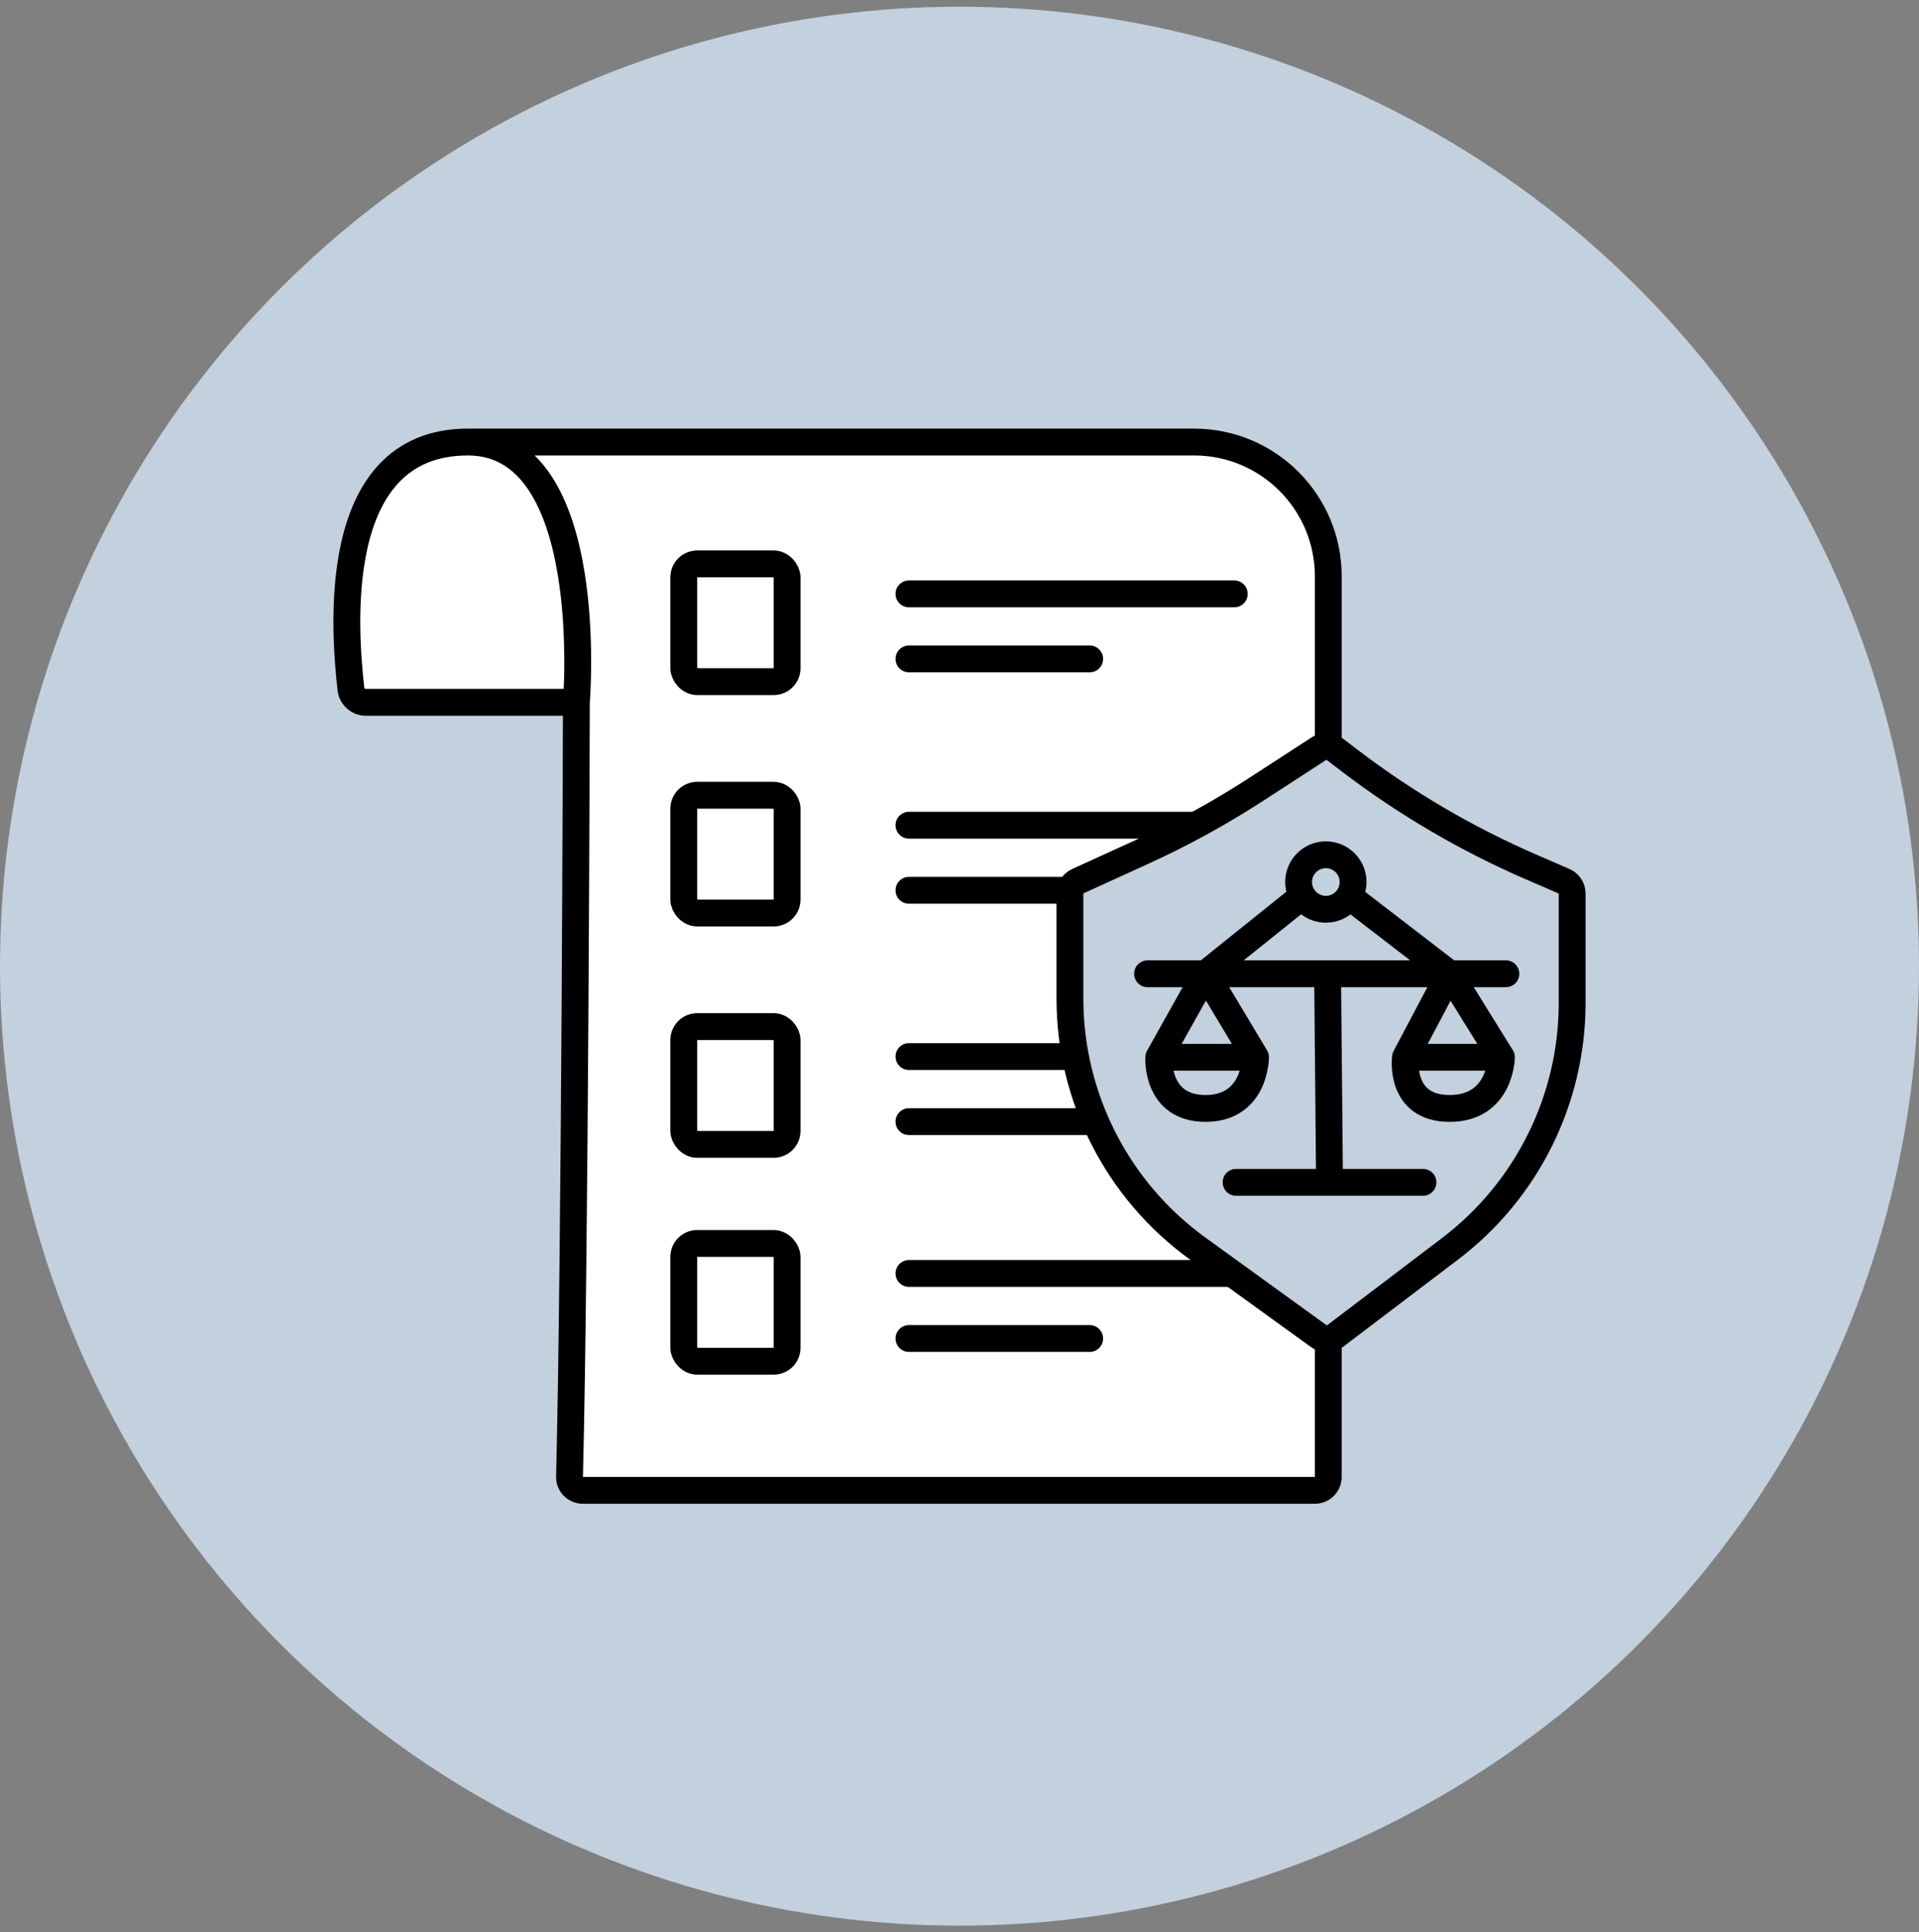 <?xml version="1.0" encoding="UTF-8"?> <svg xmlns="http://www.w3.org/2000/svg" width="143" height="144" viewBox="0 0 143 144" fill="none"><rect x="0" y="0" width="143" height="144" fill="#808080" stroke="none"/><circle cx="71.5" cy="72" r="71.5" fill="#C3D0DE"></circle><path d="M26.151 51.35C25.709 47.325 24.366 32.941 34.869 32.941H88.98C94.503 32.941 98.98 37.419 98.98 42.941V110.06C98.98 110.612 98.532 111.06 97.98 111.06H43.44C42.877 111.06 42.424 110.612 42.439 110.049C42.856 93.571 42.95 52.336 42.95 52.336H27.249C26.697 52.336 26.211 51.899 26.151 51.35Z" fill="white"></path><path d="M34.869 32.941C24.366 32.941 25.709 47.325 26.151 51.35C26.211 51.899 26.697 52.336 27.249 52.336H42.95M34.869 32.941L88.98 32.941C94.503 32.941 98.98 37.419 98.98 42.941V110.06C98.98 110.612 98.532 111.06 97.98 111.06H43.44C42.877 111.06 42.424 110.612 42.439 110.049C42.856 93.571 42.95 52.336 42.95 52.336M34.869 32.941C44.567 32.941 42.95 52.336 42.95 52.336" stroke="black" stroke-width="2"></path><rect x="50.954" y="42.022" width="7.697" height="8.775" rx="1" stroke="black" stroke-width="2"></rect><rect x="50.954" y="59.262" width="7.697" height="8.775" rx="1" stroke="black" stroke-width="2"></rect><rect x="50.954" y="76.502" width="7.697" height="8.775" rx="1" stroke="black" stroke-width="2"></rect><rect x="50.954" y="92.664" width="7.697" height="8.775" rx="1" stroke="black" stroke-width="2"></rect><path d="M67.733 44.255H91.976" stroke="black" stroke-width="2" stroke-linecap="round"></path><path d="M67.733 61.495H91.976" stroke="black" stroke-width="2" stroke-linecap="round"></path><path d="M67.733 78.734H91.976" stroke="black" stroke-width="2" stroke-linecap="round"></path><path d="M67.733 94.897H91.976" stroke="black" stroke-width="2" stroke-linecap="round"></path><path d="M67.733 49.103H81.201" stroke="black" stroke-width="2" stroke-linecap="round"></path><path d="M67.733 66.344H81.201" stroke="black" stroke-width="2" stroke-linecap="round"></path><path d="M67.733 83.584H81.201" stroke="black" stroke-width="2" stroke-linecap="round"></path><path d="M67.733 99.746H81.201" stroke="black" stroke-width="2" stroke-linecap="round"></path><path d="M79.729 74.406V66.576C79.729 66.184 79.958 65.828 80.314 65.666L85.157 63.459C88.077 62.129 90.895 60.584 93.587 58.837L98.299 55.779C98.653 55.549 99.114 55.567 99.45 55.823L100.524 56.643C104.715 59.843 109.281 62.521 114.119 64.618L116.551 65.671C116.917 65.83 117.153 66.19 117.153 66.589V74.737C117.153 81.929 113.788 88.708 108.059 93.057L99.48 99.569C99.129 99.835 98.646 99.84 98.289 99.582L89.247 93.04C83.269 88.715 79.729 81.784 79.729 74.406Z" fill="#C3D0DE" stroke="black" stroke-width="2"></path><path d="M85.513 72.565H89.834M112.215 72.565H108.024M98.929 72.565H89.834M98.929 72.565H108.024M98.929 72.565L99.073 88.107M89.834 72.565L96.933 66.869M89.834 72.565L93.56 78.787M89.834 72.565L86.35 78.787M108.024 72.565L100.621 66.869M108.024 72.565L111.883 78.787M108.024 72.565L104.734 78.787M111.883 78.787H104.734M111.883 78.787C111.883 78.787 111.834 82.601 108.024 82.601C104.214 82.601 104.734 78.787 104.734 78.787M93.56 78.787H86.35M93.56 78.787C93.56 78.787 93.56 82.601 89.834 82.601C86.107 82.601 86.35 78.787 86.35 78.787M99.073 88.107H92.11H106.037H99.073Z" stroke="black" stroke-width="2" stroke-linecap="round" stroke-linejoin="round"></path><circle cx="98.8" cy="65.728" r="2.03" stroke="black" stroke-width="2" stroke-linecap="round" stroke-linejoin="round"></circle></svg> 